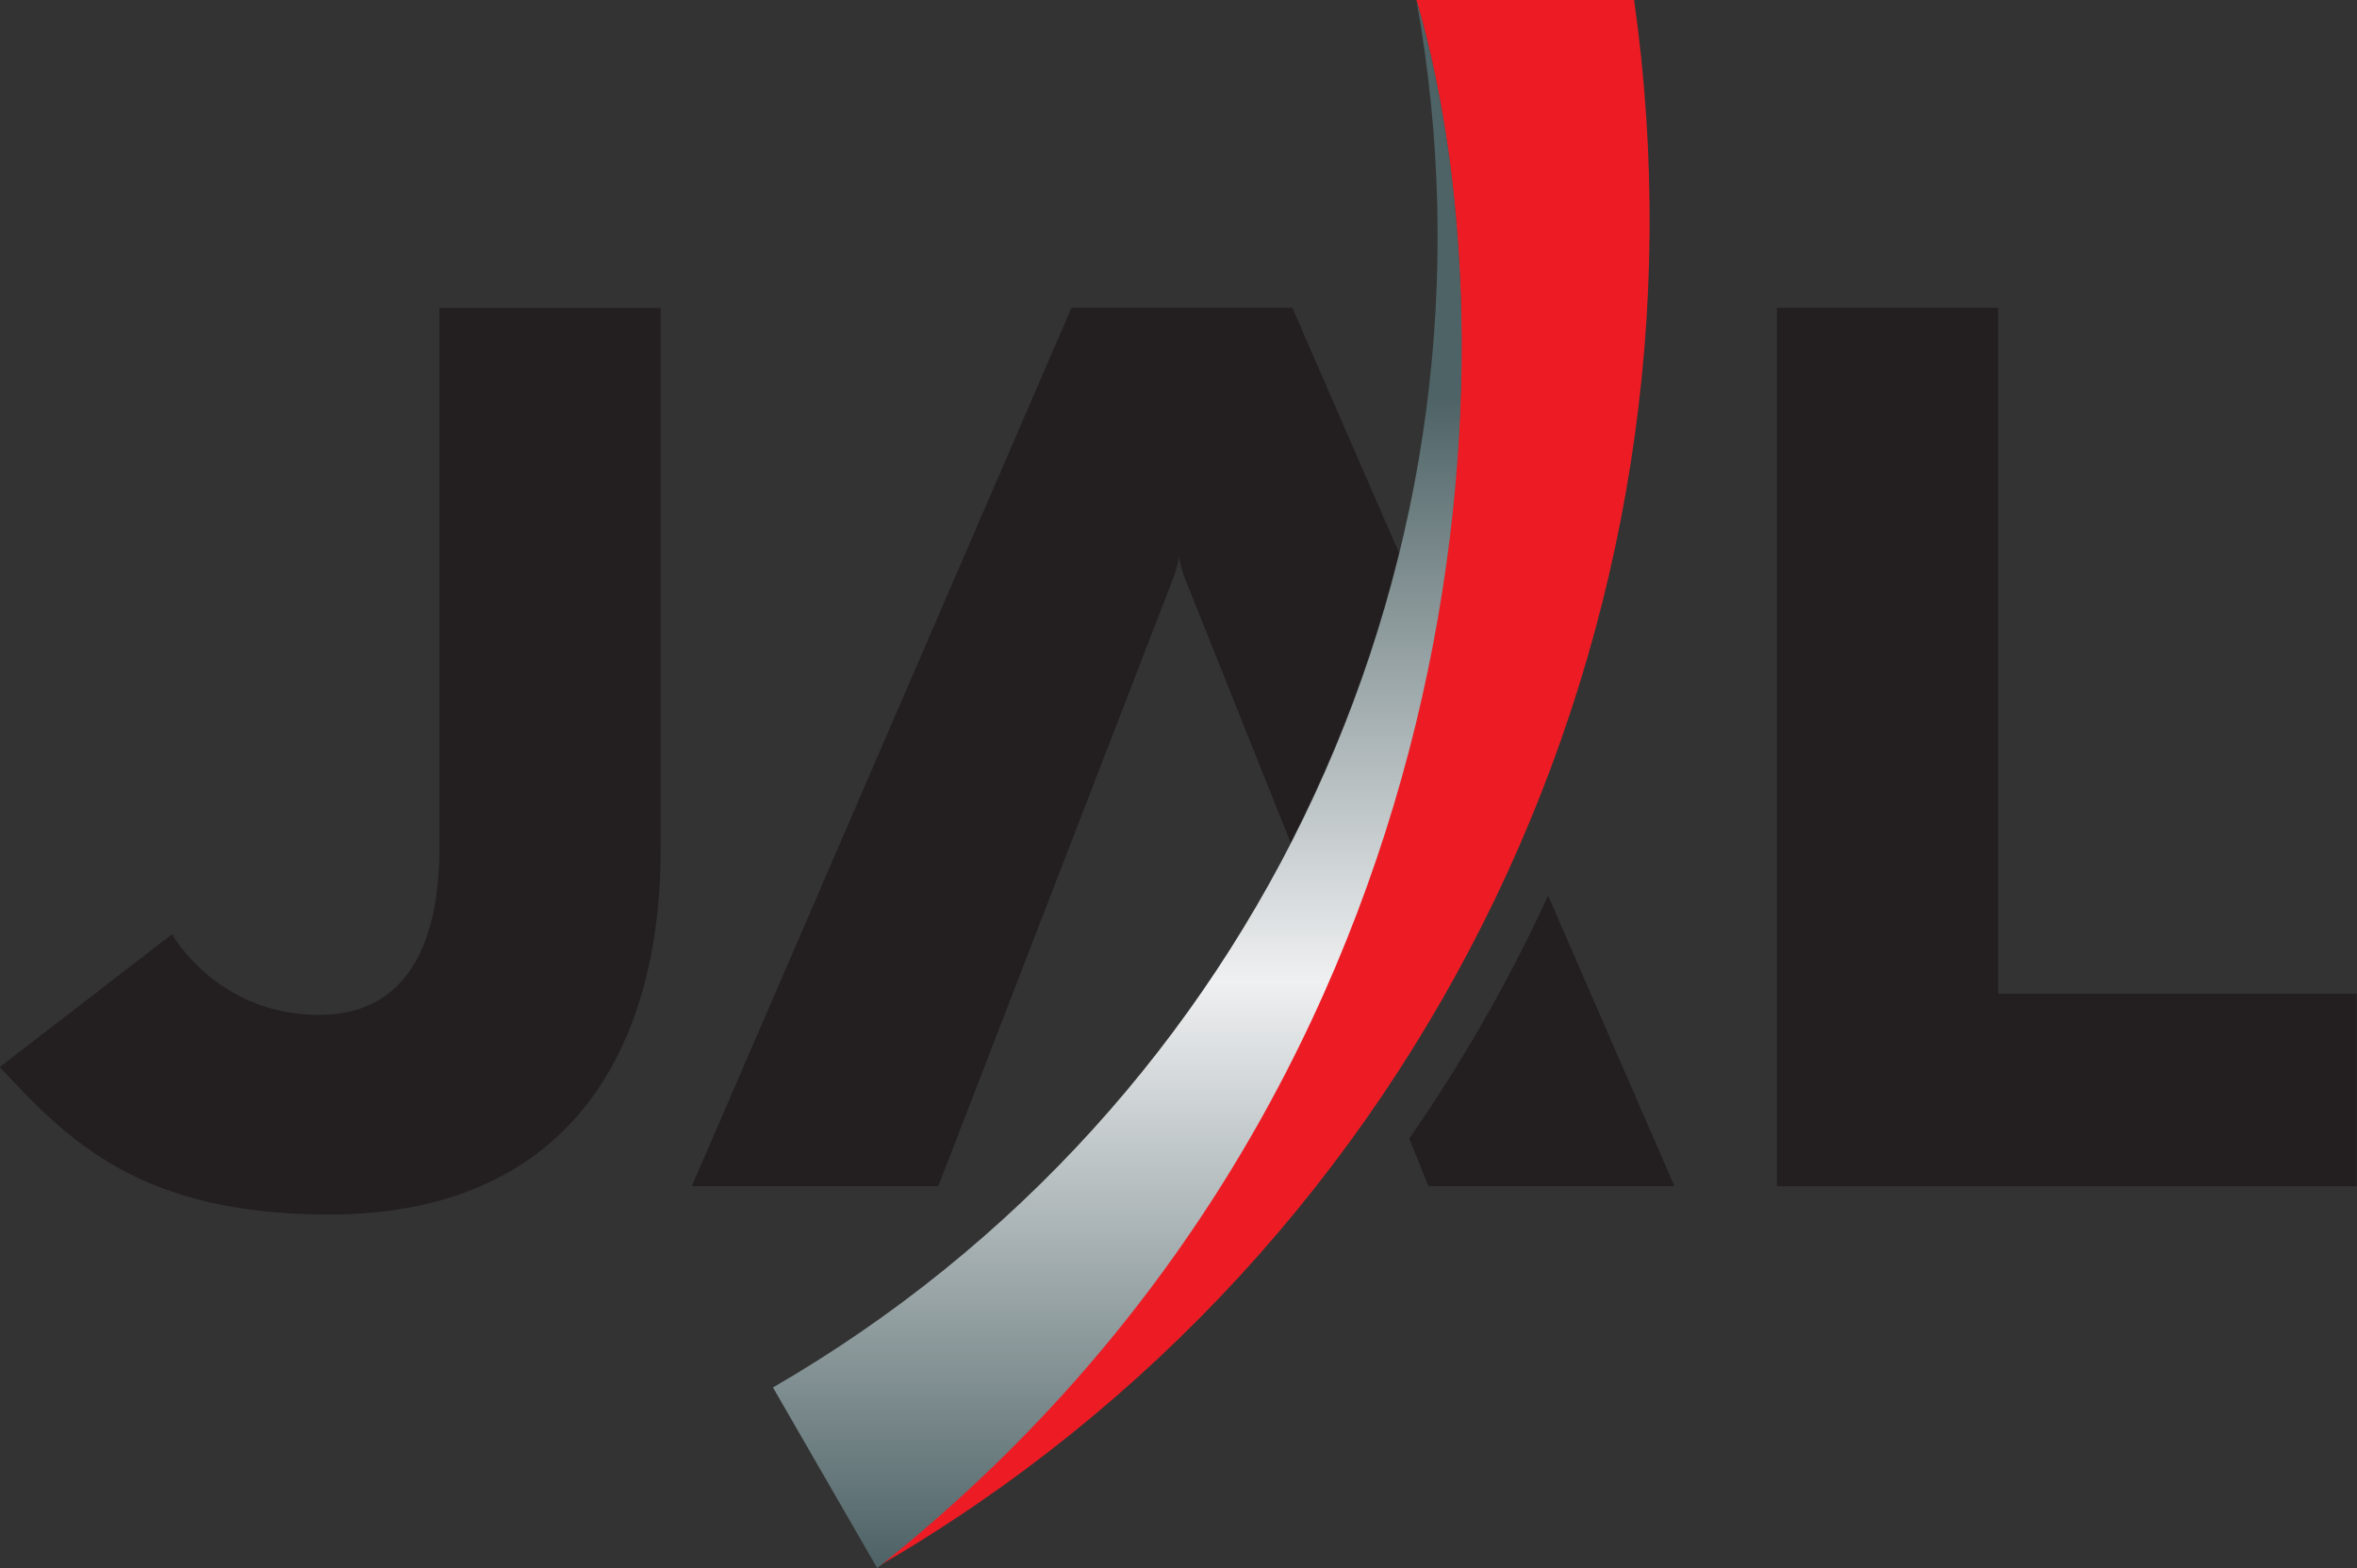 <?xml version="1.0" encoding="UTF-8" standalone="no"?>
<!-- Created with Inkscape (http://www.inkscape.org/) -->

<svg
   xmlns:dc="http://purl.org/dc/elements/1.1/"
   xmlns:cc="http://creativecommons.org/ns#"
   xmlns:rdf="http://www.w3.org/1999/02/22-rdf-syntax-ns#"
   xmlns:svg="http://www.w3.org/2000/svg"
   xmlns="http://www.w3.org/2000/svg"
   xmlns:xlink="http://www.w3.org/1999/xlink"
   xmlns:sodipodi="http://sodipodi.sourceforge.net/DTD/sodipodi-0.dtd"
   xmlns:inkscape="http://www.inkscape.org/namespaces/inkscape"
   width="457"
   height="304"
   id="svg2"
   version="1.1">
  <rect width="100%" height="100%" fill="#333333" stroke="none"/>
  <defs
     id="defs4">
	<linearGradient
   y2="595.248"
   x2="1"
   y1="595.248"
   x1="0"
   gradientTransform="matrix(0,-19.734,-19.734,0,11832.696,490.891)"
   gradientUnits="userSpaceOnUse"
   id="linearGradient9130"
   xlink:href="#SVGID_11_-7"
   inkscape:collect="always" />
<linearGradient
   id="SVGID_11_-7"
   gradientUnits="userSpaceOnUse"
   x1="0"
   y1="595.248"
   x2="1"
   y2="595.248"
   gradientTransform="matrix(0,-15.966,-15.966,0,9648.473,550.826)">
  <stop
     offset="0"
     style="stop-color:#4E6366"
     id="stop138-4" />
  <stop
     offset="0.5"
     style="stop-color:#EFF0F1"
     id="stop140-0" />
  <stop
     offset="1"
     style="stop-color:#4E6366"
     id="stop142-9" />
</linearGradient>
<linearGradient
   y2="595.248"
   x2="1"
   y1="595.248"
   x1="0"
   gradientTransform="matrix(0,-19.734,-19.734,0,11832.696,490.891)"
   gradientUnits="userSpaceOnUse"
   id="linearGradient9006-1"
   xlink:href="#SVGID_11_-7"
   inkscape:collect="always" />
<linearGradient
   y2="595.248"
   x2="1"
   y1="595.248"
   x1="0"
   gradientTransform="matrix(0,-19.734,-19.734,0,11896.74,553.952)"
   gradientUnits="userSpaceOnUse"
   id="linearGradient9006"
   xlink:href="#SVGID_11_"
   inkscape:collect="always" />
<linearGradient
   y2="595.248"
   x2="1"
   y1="595.248"
   x1="0"
   gradientTransform="matrix(0,-15853.526,-15853.526,0,9397036.2,29314.329)"
   gradientUnits="userSpaceOnUse"
   id="linearGradient8999"
   xlink:href="#SVGID_11_"
   inkscape:collect="always" />
<linearGradient
   y2="595.248"
   x2="1"
   y1="595.248"
   x1="0"
   gradientTransform="matrix(0,-15.966,-15.966,0,9648.473,550.826)"
   gradientUnits="userSpaceOnUse"
   id="linearGradient8982"
   xlink:href="#SVGID_11_"
   inkscape:collect="always" />

	<linearGradient
   id="SVGID_11_"
   gradientUnits="userSpaceOnUse"
   x1="0"
   y1="595.248"
   x2="1"
   y2="595.248"
   gradientTransform="matrix(0,-15.966,-15.966,0,9648.473,550.826)">
		<stop
   offset="0"
   style="stop-color:#4E6366"
   id="stop138" />

		<stop
   offset="0.5"
   style="stop-color:#EFF0F1"
   id="stop140" />

		<stop
   offset="1"
   style="stop-color:#4E6366"
   id="stop142" />

	</linearGradient>


<linearGradient
   inkscape:collect="always"
   xlink:href="#SVGID_11_"
   id="linearGradient3796"
   gradientUnits="userSpaceOnUse"
   gradientTransform="matrix(0,-19.734,-19.734,0,11896.74,553.952)"
   x1="0"
   y1="595.248"
   x2="1"
   y2="595.248" />
<linearGradient
   inkscape:collect="always"
   xlink:href="#SVGID_11_-7"
   id="linearGradient3798"
   gradientUnits="userSpaceOnUse"
   gradientTransform="matrix(0,-19.734,-19.734,0,11832.696,490.891)"
   x1="0"
   y1="595.248"
   x2="1"
   y2="595.248" />
<linearGradient
   inkscape:collect="always"
   xlink:href="#SVGID_11_"
   id="linearGradient4082"
   gradientUnits="userSpaceOnUse"
   gradientTransform="matrix(0,-19.734,-19.734,0,11896.74,553.952)"
   x1="0"
   y1="595.248"
   x2="1"
   y2="595.248" />
<linearGradient
   inkscape:collect="always"
   xlink:href="#SVGID_11_-7"
   id="linearGradient4084"
   gradientUnits="userSpaceOnUse"
   gradientTransform="matrix(0,-19.734,-19.734,0,11832.696,490.891)"
   x1="0"
   y1="595.248"
   x2="1"
   y2="595.248" />
<linearGradient
   inkscape:collect="always"
   xlink:href="#SVGID_11_"
   id="linearGradient4340"
   gradientUnits="userSpaceOnUse"
   gradientTransform="matrix(0,-19.734,-19.734,0,11880.929,949.904)"
   x1="0"
   y1="595.248"
   x2="1"
   y2="595.248" />
<linearGradient
   inkscape:collect="always"
   xlink:href="#SVGID_11_-7"
   id="linearGradient4373"
   gradientUnits="userSpaceOnUse"
   gradientTransform="matrix(0,-19.734,-19.734,0,11832.696,490.891)"
   x1="0"
   y1="595.248"
   x2="1"
   y2="595.248" />
<linearGradient
   inkscape:collect="always"
   xlink:href="#SVGID_11_-7"
   id="linearGradient4376"
   gradientUnits="userSpaceOnUse"
   gradientTransform="matrix(0,-224.992,-224.992,0,134233.72,416.726)"
   x1="0"
   y1="595.248"
   x2="1"
   y2="595.248" />
</defs>
  <g
     inkscape:label="Layer 1"
     inkscape:groupmode="layer"
     id="layer1"
     transform="translate(-84.559,-114.652)">
    <path
       style="fill:#231f20;fill-rule:evenodd"
       id="path121-8"
       d="m 150.468,541.725 1.739,3.997 h -3.385 l -0.264,-0.655 c 0.729,-1.051 1.372,-2.167 1.91,-3.342 m -3.518,-8.086 1.467,3.37 c -0.341,1.384 -0.843,2.72 -1.493,3.984 l -1.463,-3.658 c -0.043,-0.11 -0.073,-0.265 -0.073,-0.265 0,0 -0.025,0.154 -0.069,0.265 l -3.241,8.387 h -3.391 l 5.223,-12.083 h 3.04 z"
       clip-rule="evenodd"
       clip-path="url(#SVGID_8_-4)"
       transform="matrix(14.092,0,0,14.092,-1735.677,-7345.698)" />
    <polygon
       style="fill:#231f20"
       id="polygon123-2"
       points="156.661,533.639 153.617,533.639 153.617,545.722 161.594,545.722 161.594,543.075 156.661,543.075 "
       clip-path="url(#SVGID_8_-4)"
       transform="matrix(14.092,0,0,14.092,-1735.677,-7345.698)" />
    <path
       style="fill:#231f20;fill-rule:evenodd"
       id="path125-4"
       d="m 129.165,544.083 2.371,-1.827 c 0,0 0.614,1.11 2.024,1.11 1.407,0 1.654,-1.335 1.654,-2.285 v -7.44 h 3.044 v 7.44 c 0,2.833 -1.32,5.031 -4.563,5.031 -2.571,0 -3.57,-0.99 -4.53,-2.029"
       clip-rule="evenodd"
       clip-path="url(#SVGID_8_-4)"
       transform="matrix(14.092,0,0,14.092,-1735.677,-7345.698)" />
    <path
       style="fill:#ed1c24"
       id="path127-5"
       d="m 141.234,550.963 c 8.087,-6.411 8.948,-16.362 7.419,-21.572 h 2.997 c 1.223,8.611 -2.835,17.184 -10.416,21.572"
       clip-path="url(#SVGID_8_-4)"
       transform="matrix(14.092,0,0,14.092,-1735.677,-7345.698)" />
    <path
       style="fill:url(#linearGradient4376)"
       clip-path="none"
       d="m 359.19,114.652 c 19.278,106.904 -30.397,214.401 -124.759,268.994 l 20.2,35.005 0.023,0 C 368.602,328.291 380.733,188.069 359.187,114.652 z"
       id="rect144-5" />
  </g>
</svg>
